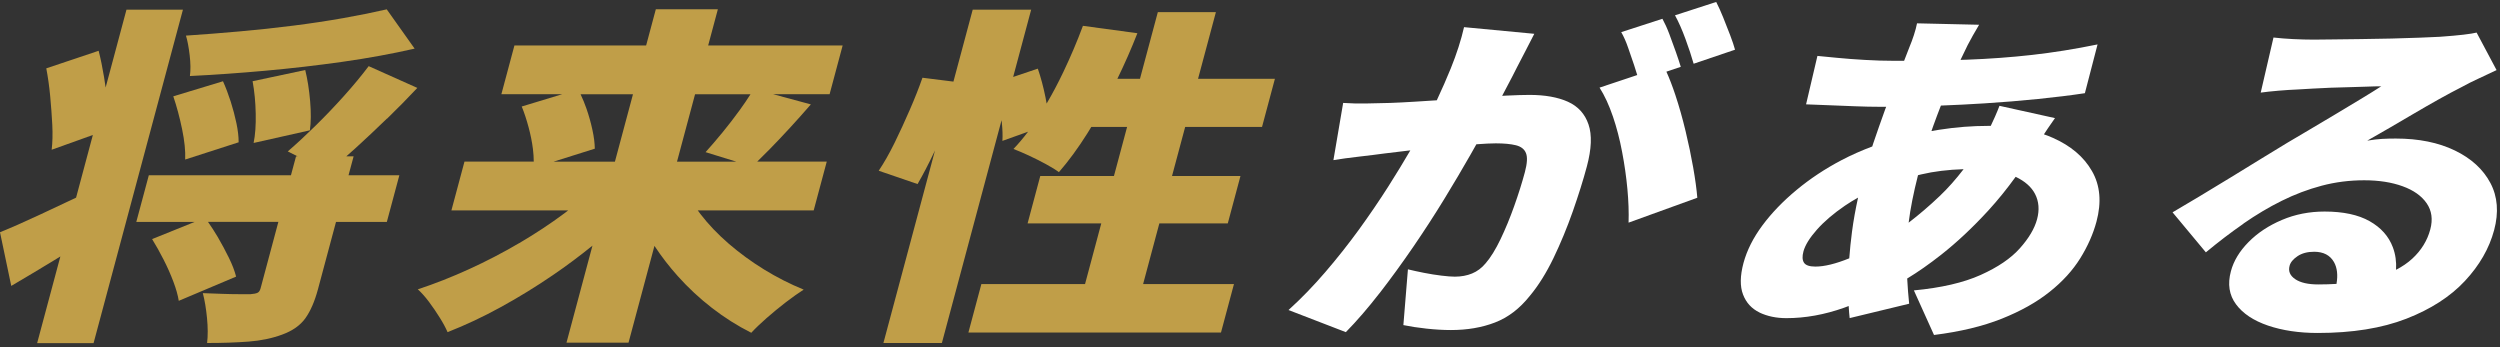 <svg width="511" height="71" viewBox="0 0 511 71" fill="none" xmlns="http://www.w3.org/2000/svg">
<rect x="0" y="0" width="511" height="71" fill="#333333" stroke="none"/>
<path d="M38.83 15.539C43.75 15.299 48.88 14.939 54.21 14.459C59.55 13.979 64.82 13.369 70.04 12.629C75.26 11.889 80.16 10.989 84.75 9.939L79.05 1.909C76.37 2.529 73.42 3.129 70.18 3.699C66.94 4.269 63.53 4.789 59.95 5.239C56.36 5.699 52.71 6.089 49 6.419C45.28 6.749 41.62 7.039 38.01 7.279C38.33 8.329 38.58 9.669 38.77 11.299C38.96 12.929 38.98 14.339 38.82 15.529L38.83 15.539Z" fill="#C09E48"/>
<path d="M19.13 70.12L37.39 1.979H25.85L21.59 17.89C21.49 17.209 21.4 16.529 21.28 15.829C20.96 13.87 20.59 12.05 20.16 10.38L9.46 13.97C9.8 15.739 10.07 17.64 10.26 19.669C10.45 21.7 10.59 23.66 10.69 25.549C10.78 27.439 10.74 29.13 10.56 30.61L18.98 27.59L15.55 40.4C13.09 41.559 10.67 42.7 8.3 43.809C5.03 45.34 2.26 46.559 0 47.469L2.3 58.44C5.15 56.77 8.09 55.01 11.12 53.169C11.54 52.919 11.93 52.669 12.34 52.419L7.59 70.139H19.13V70.12Z" fill="#C09E48"/>
<path d="M48.78 29.089C48.78 27.899 48.62 26.579 48.32 25.149C48.02 23.719 47.63 22.259 47.16 20.769C46.68 19.289 46.16 17.899 45.58 16.609L35.42 19.689C36.12 21.749 36.72 23.979 37.22 26.399C37.72 28.819 37.93 30.879 37.85 32.609L48.77 29.089H48.78Z" fill="#C09E48"/>
<path d="M63.34 26.65C63.57 24.98 63.59 22.98 63.39 20.66C63.19 18.34 62.86 16.23 62.39 14.31L51.63 16.6C52.01 18.66 52.22 20.86 52.27 23.2C52.32 25.54 52.18 27.55 51.84 29.22L63.33 26.64L63.34 26.65Z" fill="#C09E48"/>
<path d="M79.12 24.25C81.26 22.169 83.32 20.079 85.3 17.97L75.36 13.52C73.92 15.43 72.25 17.45 70.34 19.579C68.43 21.709 66.48 23.75 64.48 25.709C62.48 27.669 60.6 29.419 58.82 30.95L60.82 31.95H60.51L59.47 35.819H30.42L27.86 45.359H39.79L31.09 48.87C31.89 50.16 32.67 51.559 33.44 53.069C34.21 54.569 34.87 56.069 35.43 57.55C35.99 59.029 36.36 60.349 36.54 61.489L48.26 56.539C47.97 55.389 47.48 54.109 46.79 52.7C46.1 51.289 45.34 49.87 44.5 48.429C43.85 47.319 43.18 46.309 42.51 45.349H56.9L53.27 58.91C53.14 59.389 52.94 59.7 52.65 59.84C52.36 59.98 51.89 60.08 51.22 60.13H48.93C47.84 60.13 46.63 60.109 45.31 60.059C43.98 60.01 42.7 59.969 41.46 59.919C41.84 61.359 42.12 63.039 42.31 64.98C42.5 66.919 42.51 68.629 42.33 70.109C45.49 70.109 48.33 70.01 50.83 69.82C53.34 69.629 55.62 69.15 57.68 68.389C59.79 67.62 61.37 66.51 62.42 65.049C63.46 63.59 64.32 61.62 64.99 59.13L68.68 45.359H79.07L81.63 35.819H71.24L72.28 31.95H70.79C71.44 31.369 72.11 30.779 72.8 30.16C74.85 28.29 76.95 26.32 79.09 24.239L79.12 24.25Z" fill="#C09E48"/>
<path d="M106.09 49.709C102.79 51.649 99.38 53.419 95.87 55.019C92.36 56.619 88.87 57.999 85.4 59.139C86.15 59.809 86.91 60.669 87.7 61.719C88.48 62.769 89.22 63.849 89.9 64.949C90.59 66.049 91.11 67.029 91.48 67.889C95.14 66.459 98.77 64.749 102.39 62.759C106 60.779 109.55 58.599 113.02 56.229C115.82 54.319 118.51 52.309 121.1 50.209L115.79 70.039H128.47L133.77 50.259C135.2 52.429 136.79 54.489 138.54 56.439C140.66 58.809 142.98 60.969 145.51 62.929C148.04 64.889 150.72 66.589 153.56 68.019C154.4 67.109 155.45 66.109 156.7 65.009C157.95 63.909 159.26 62.839 160.63 61.779C162 60.729 163.22 59.869 164.27 59.199C161.47 58.049 158.77 56.679 156.17 55.079C153.57 53.479 151.17 51.719 148.95 49.809C146.74 47.899 144.81 45.879 143.17 43.749C142.98 43.499 142.8 43.249 142.62 42.999H166.32L168.99 33.029H154.78C155.6 32.229 156.45 31.389 157.37 30.449C158.68 29.109 160.05 27.669 161.48 26.109C162.9 24.559 164.33 22.969 165.74 21.339L158.04 19.259H169.57L172.24 9.289H144.75L146.73 1.899H134.05L132.07 9.289H105.15L102.48 19.259H114.91L106.64 21.769C107.17 23.059 107.63 24.469 108.04 25.999C108.45 27.529 108.75 29.009 108.93 30.449C109.05 31.379 109.09 32.219 109.1 33.029H94.94L92.27 42.999H116.14C115.87 43.199 115.62 43.409 115.35 43.609C112.49 45.739 109.41 47.769 106.11 49.709H106.09ZM142.07 19.269H153.4C152.75 20.299 152.01 21.389 151.18 22.529C150.06 24.079 148.88 25.599 147.67 27.079C146.46 28.559 145.3 29.899 144.22 31.099L150.49 33.039H138.38L142.07 19.269ZM113.16 33.039L121.58 30.389C121.56 29.239 121.4 27.959 121.09 26.549C120.79 25.139 120.39 23.719 119.9 22.279C119.54 21.219 119.12 20.219 118.67 19.269H129.38L125.69 33.039H113.15H113.16Z" fill="#C09E48"/>
<path d="M190.92 31.169C190.99 31.029 191.05 30.88 191.12 30.73L180.57 70.109H192.52L204.72 24.57C204.74 24.779 204.77 25 204.79 25.209C204.92 26.549 204.96 27.75 204.89 28.799L210.14 26.919C209.17 28.2 208.17 29.39 207.15 30.45C208.04 30.79 209.08 31.23 210.27 31.779C211.46 32.33 212.62 32.919 213.77 33.539C214.92 34.16 215.8 34.709 216.44 35.19C218.4 32.94 220.34 30.299 222.25 27.27C222.52 26.84 222.79 26.39 223.06 25.939H230.38L227.69 35.98H212.63L210.04 45.66H225.1L221.78 58.069H200.59L197.94 67.969H249.57L252.22 58.069H233.65L236.97 45.66H250.96L253.55 35.98H239.56L242.25 25.939H257.96L260.59 16.11H244.88L248.53 2.479H236.66L233.01 16.11H228.39C229.89 13.03 231.26 9.919 232.48 6.789L221.35 5.279C220.18 8.44 218.84 11.579 217.35 14.71C216.27 16.98 215.13 19.13 213.93 21.169C213.86 20.759 213.79 20.34 213.7 19.91C213.27 17.759 212.74 15.8 212.13 14.03L207.09 15.729L210.77 1.979H198.82L194.88 16.68L188.55 15.889C187.85 17.899 187 20.059 185.99 22.38C184.98 24.7 183.95 26.959 182.87 29.16C181.79 31.36 180.7 33.27 179.61 34.9L187.55 37.62C188.66 35.709 189.78 33.559 190.92 31.16V31.169Z" fill="#C09E48"/>
<path d="M329.67 23.779C330.45 26.069 331.08 28.499 331.56 31.059C332.05 33.619 332.41 36.139 332.64 38.629C332.87 41.119 332.95 43.409 332.88 45.509L346.93 40.419C346.79 38.699 346.51 36.639 346.09 34.249C345.67 31.859 345.15 29.369 344.53 26.789C343.91 24.209 343.22 21.759 342.45 19.439C341.85 17.629 341.24 16.039 340.61 14.649L343.55 13.659C343.29 12.799 342.95 11.769 342.53 10.579C342.11 9.389 341.67 8.179 341.21 6.959C340.75 5.739 340.27 4.699 339.8 3.839L331.38 6.569C331.9 7.479 332.37 8.529 332.78 9.729C333.2 10.929 333.6 12.109 334 13.279C334.24 13.999 334.46 14.679 334.65 15.339L326.95 17.909C327.99 19.539 328.89 21.499 329.67 23.789V23.779Z" fill="white"/>
<path d="M281.98 59.93C284.31 56.92 286.6 53.77 288.84 50.5C291.08 47.23 293.2 43.96 295.19 40.71C297.18 37.46 298.97 34.42 300.58 31.6C300.99 30.87 301.39 30.17 301.77 29.49C303.42 29.37 304.76 29.3 305.74 29.3C307.43 29.3 308.8 29.43 309.85 29.69C310.9 29.95 311.59 30.49 311.91 31.3C312.24 32.11 312.16 33.4 311.69 35.17C311.1 37.37 310.37 39.69 309.5 42.13C308.63 44.57 307.7 46.83 306.7 48.91C305.7 50.99 304.69 52.63 303.66 53.82C302.86 54.78 301.94 55.47 300.89 55.9C299.85 56.33 298.67 56.55 297.36 56.55C296.71 56.55 295.8 56.48 294.64 56.34C293.48 56.2 292.29 56.01 291.07 55.77C289.85 55.53 288.76 55.29 287.78 55.05L286.85 66.45C288.25 66.74 289.82 66.98 291.57 67.17C293.32 67.36 294.98 67.46 296.57 67.46C299.9 67.46 302.9 66.95 305.57 65.92C308.25 64.89 310.61 63.09 312.67 60.51C314.43 58.41 316.05 55.82 317.53 52.76C319 49.7 320.32 46.51 321.49 43.18C322.65 39.86 323.61 36.81 324.35 34.04C325.31 30.45 325.43 27.58 324.69 25.43C323.96 23.28 322.56 21.74 320.49 20.8C318.42 19.87 315.8 19.4 312.64 19.4C311.39 19.4 309.82 19.45 307.94 19.54C307.64 19.56 307.34 19.57 307.04 19.59C307.41 18.88 307.79 18.17 308.18 17.42C308.83 16.2 309.46 14.99 310.05 13.8C310.59 12.8 311.18 11.66 311.82 10.39C312.46 9.12 313.06 7.96 313.61 6.91L299.25 5.55C298.65 8.18 297.75 10.99 296.54 13.98C295.7 16.04 294.75 18.22 293.68 20.5C292.1 20.6 290.56 20.7 289.1 20.79C287.16 20.91 285.5 20.99 284.12 21.04C282.47 21.09 280.85 21.12 279.26 21.15C277.67 21.18 276.1 21.14 274.54 21.04L272.55 32.73C273.98 32.49 275.73 32.25 277.82 32.01C279.9 31.77 281.62 31.56 282.98 31.37C284.11 31.23 285.69 31.04 287.72 30.8C287.9 30.78 288.08 30.76 288.27 30.74C286.93 33.04 285.43 35.51 283.75 38.15C281.91 41.04 279.91 43.97 277.76 46.94C275.6 49.91 273.31 52.8 270.89 55.62C268.47 58.44 265.97 61.02 263.37 63.37L275.09 67.89C277.34 65.6 279.63 62.94 281.97 59.93H281.98Z" fill="white"/>
<path d="M346.18 13.029L354.64 10.159C354.42 9.349 354.09 8.359 353.64 7.179C353.19 6.009 352.72 4.809 352.23 3.589C351.74 2.369 351.26 1.309 350.79 0.399L342.37 3.129C343.1 4.469 343.82 6.079 344.51 7.969C345.2 9.859 345.76 11.539 346.18 13.029Z" fill="white"/>
<path d="M359.63 63.88C361.23 64.639 363.06 65.029 365.13 65.029C369 65.029 372.93 64.32 376.91 62.91C377.24 62.789 377.54 62.669 377.87 62.55C377.92 63.419 377.98 64.26 378.07 65.019L390.23 62.08C390.05 60.41 389.93 58.679 389.83 56.929C392.03 55.599 394.34 53.98 396.76 52.08C400.01 49.52 403.23 46.499 406.43 43.01C408.39 40.87 410.24 38.569 412 36.139C413.9 37.05 415.22 38.209 415.96 39.639C416.75 41.169 416.89 42.889 416.38 44.8C415.87 46.709 414.69 48.7 412.86 50.749C411.03 52.809 408.36 54.62 404.85 56.2C401.34 57.779 396.79 58.83 391.2 59.359L395.31 68.469C400.67 67.799 405.29 66.689 409.17 65.139C413.05 63.59 416.31 61.76 418.95 59.65C421.59 57.55 423.67 55.26 425.2 52.8C426.73 50.34 427.84 47.84 428.52 45.3C429.58 41.33 429.28 37.889 427.6 34.969C425.93 32.05 423.25 29.779 419.57 28.16C418.99 27.899 418.39 27.68 417.78 27.459C418.04 27.059 418.3 26.649 418.57 26.259C419.2 25.329 419.69 24.619 420.04 24.14L408.69 21.63C408.48 22.2 408.17 22.959 407.76 23.89C407.48 24.509 407.2 25.119 406.91 25.73C406.75 25.73 406.61 25.73 406.45 25.73C403.12 25.73 399.76 25.989 396.38 26.52C395.84 26.599 395.32 26.7 394.79 26.79C394.91 26.439 395.03 26.09 395.16 25.73C395.66 24.329 396.19 22.95 396.72 21.579C399.64 21.47 402.59 21.32 405.59 21.13C409.39 20.89 413.06 20.59 416.59 20.23C420.12 19.869 423.31 19.48 426.15 19.049L428.74 9.08C424.07 10.04 419.59 10.749 415.32 11.229C411.04 11.71 406.64 12.03 402.09 12.2C401.65 12.22 401.18 12.229 400.73 12.239C401.22 11.19 401.71 10.18 402.19 9.22C402.52 8.6 402.87 7.95 403.24 7.28C403.61 6.61 404.04 5.87 404.53 5.06L391.84 4.77C391.7 5.49 391.49 6.29 391.2 7.17C390.91 8.06 390.61 8.86 390.31 9.57C389.96 10.489 389.59 11.45 389.2 12.43C388.52 12.43 387.86 12.43 387.17 12.43C385.26 12.43 383.27 12.37 381.2 12.249C379.13 12.13 377.23 11.989 375.51 11.819C373.78 11.649 372.44 11.52 371.48 11.43L369.16 21.329C370.51 21.38 372.06 21.439 373.82 21.509C375.57 21.579 377.35 21.649 379.16 21.72C380.97 21.79 382.66 21.829 384.24 21.829C384.66 21.829 385.1 21.829 385.53 21.829C385.46 22.02 385.38 22.209 385.31 22.41C384.48 24.709 383.66 27.029 382.87 29.369C382.81 29.559 382.75 29.75 382.69 29.939C380.54 30.75 378.44 31.669 376.4 32.739C373.03 34.51 369.97 36.539 367.2 38.84C364.43 41.139 362.11 43.55 360.23 46.08C358.35 48.62 357.07 51.169 356.37 53.749C355.67 56.38 355.63 58.529 356.28 60.209C356.92 61.88 358.04 63.099 359.64 63.87L359.63 63.88ZM390.13 45.48C390.48 42.63 391.13 39.389 392.04 35.809C392.26 35.76 392.46 35.7 392.68 35.65C395.3 35.029 398.21 34.679 401.36 34.58C399.79 36.63 398.17 38.459 396.49 40.059C394.39 42.059 392.27 43.87 390.12 45.52C390.12 45.499 390.12 45.489 390.12 45.469L390.13 45.48ZM368.62 51.4C368.97 50.109 369.88 48.63 371.37 46.95C372.85 45.279 374.77 43.639 377.11 42.039C377.97 41.45 378.87 40.91 379.79 40.389C379.27 42.749 378.85 45.069 378.55 47.349C378.3 49.239 378.12 51.05 377.99 52.8C375.23 53.919 372.92 54.489 371.07 54.489C369.87 54.489 369.09 54.23 368.74 53.7C368.39 53.169 368.35 52.41 368.62 51.41V51.4Z" fill="white"/>
<path d="M458.56 45.699C461.14 43.909 463.75 42.349 466.4 41.039C469.04 39.729 471.76 38.699 474.55 37.959C477.34 37.219 480.23 36.849 483.24 36.849C486.25 36.849 488.86 37.259 491.09 38.069C493.33 38.879 494.97 40.039 496.01 41.549C497.05 43.059 497.3 44.839 496.75 46.889C496.14 49.179 494.91 51.179 493.06 52.879C492.13 53.739 491.02 54.489 489.75 55.149C489.85 53.519 489.64 51.989 489.1 50.549C488.26 48.299 486.67 46.519 484.35 45.209C482.03 43.899 478.96 43.239 475.14 43.239C472.03 43.239 469.12 43.809 466.42 44.959C463.71 46.109 461.44 47.609 459.6 49.479C457.76 51.339 456.56 53.329 456 55.429C455.29 58.059 455.64 60.319 457.05 62.209C458.45 64.099 460.63 65.539 463.58 66.549C466.53 67.549 469.91 68.059 473.73 68.059C480.82 68.059 486.86 67.089 491.85 65.149C496.84 63.209 500.83 60.639 503.82 57.439C506.81 54.239 508.8 50.769 509.8 47.039C510.77 43.409 510.52 40.189 509.03 37.389C507.54 34.589 505.12 32.379 501.77 30.759C498.41 29.139 494.39 28.319 489.7 28.319C488.72 28.319 487.78 28.339 486.9 28.389C486.01 28.439 485 28.559 483.86 28.749C485.21 27.989 486.71 27.129 488.36 26.169C490.01 25.209 491.7 24.219 493.45 23.189C495.2 22.159 496.91 21.179 498.57 20.249C500.24 19.319 501.73 18.519 503.06 17.849C504.28 17.179 505.49 16.569 506.7 16.019C507.91 15.469 509.11 14.909 510.3 14.329L506.22 6.659C505.64 6.799 504.74 6.949 503.53 7.089C502.32 7.229 500.71 7.379 498.71 7.519C497.71 7.569 496.35 7.629 494.61 7.699C492.87 7.769 490.95 7.829 488.83 7.879C486.72 7.929 484.61 7.959 482.5 7.989C480.39 8.019 478.49 8.039 476.79 8.059C475.09 8.089 473.81 8.099 472.93 8.099C471.57 8.099 470.16 8.059 468.71 7.989C467.26 7.919 465.92 7.809 464.7 7.669L462.09 18.929C463.11 18.789 464.32 18.659 465.71 18.539C467.11 18.419 468.41 18.339 469.62 18.289C470.5 18.239 471.53 18.179 472.7 18.109C473.87 18.039 475.09 17.979 476.39 17.929C477.68 17.879 478.96 17.849 480.22 17.819C481.48 17.799 482.68 17.759 483.81 17.709C484.94 17.659 485.92 17.639 486.73 17.639C485.54 18.399 484.14 19.279 482.51 20.259C480.88 21.239 479.18 22.269 477.39 23.339C475.6 24.419 473.85 25.459 472.14 26.459C470.43 27.459 468.89 28.369 467.52 29.189C466.09 30.049 464.36 31.099 462.34 32.349C460.31 33.589 458.19 34.899 455.97 36.259C453.75 37.619 451.6 38.929 449.52 40.169C447.44 41.409 445.63 42.489 444.07 43.399L450.88 51.579C453.41 49.479 455.96 47.529 458.54 45.739L458.56 45.699ZM477.57 58.029C476.38 58.099 475.14 58.139 473.84 58.139C471.77 58.139 470.2 57.779 469.14 57.059C468.08 56.339 467.69 55.439 467.99 54.329C468.18 53.609 468.73 52.959 469.62 52.359C470.52 51.759 471.65 51.459 473.01 51.459C474.92 51.459 476.27 52.169 477.07 53.579C477.72 54.739 477.89 56.229 477.58 58.019L477.57 58.029Z" fill="white"/>
</svg>
